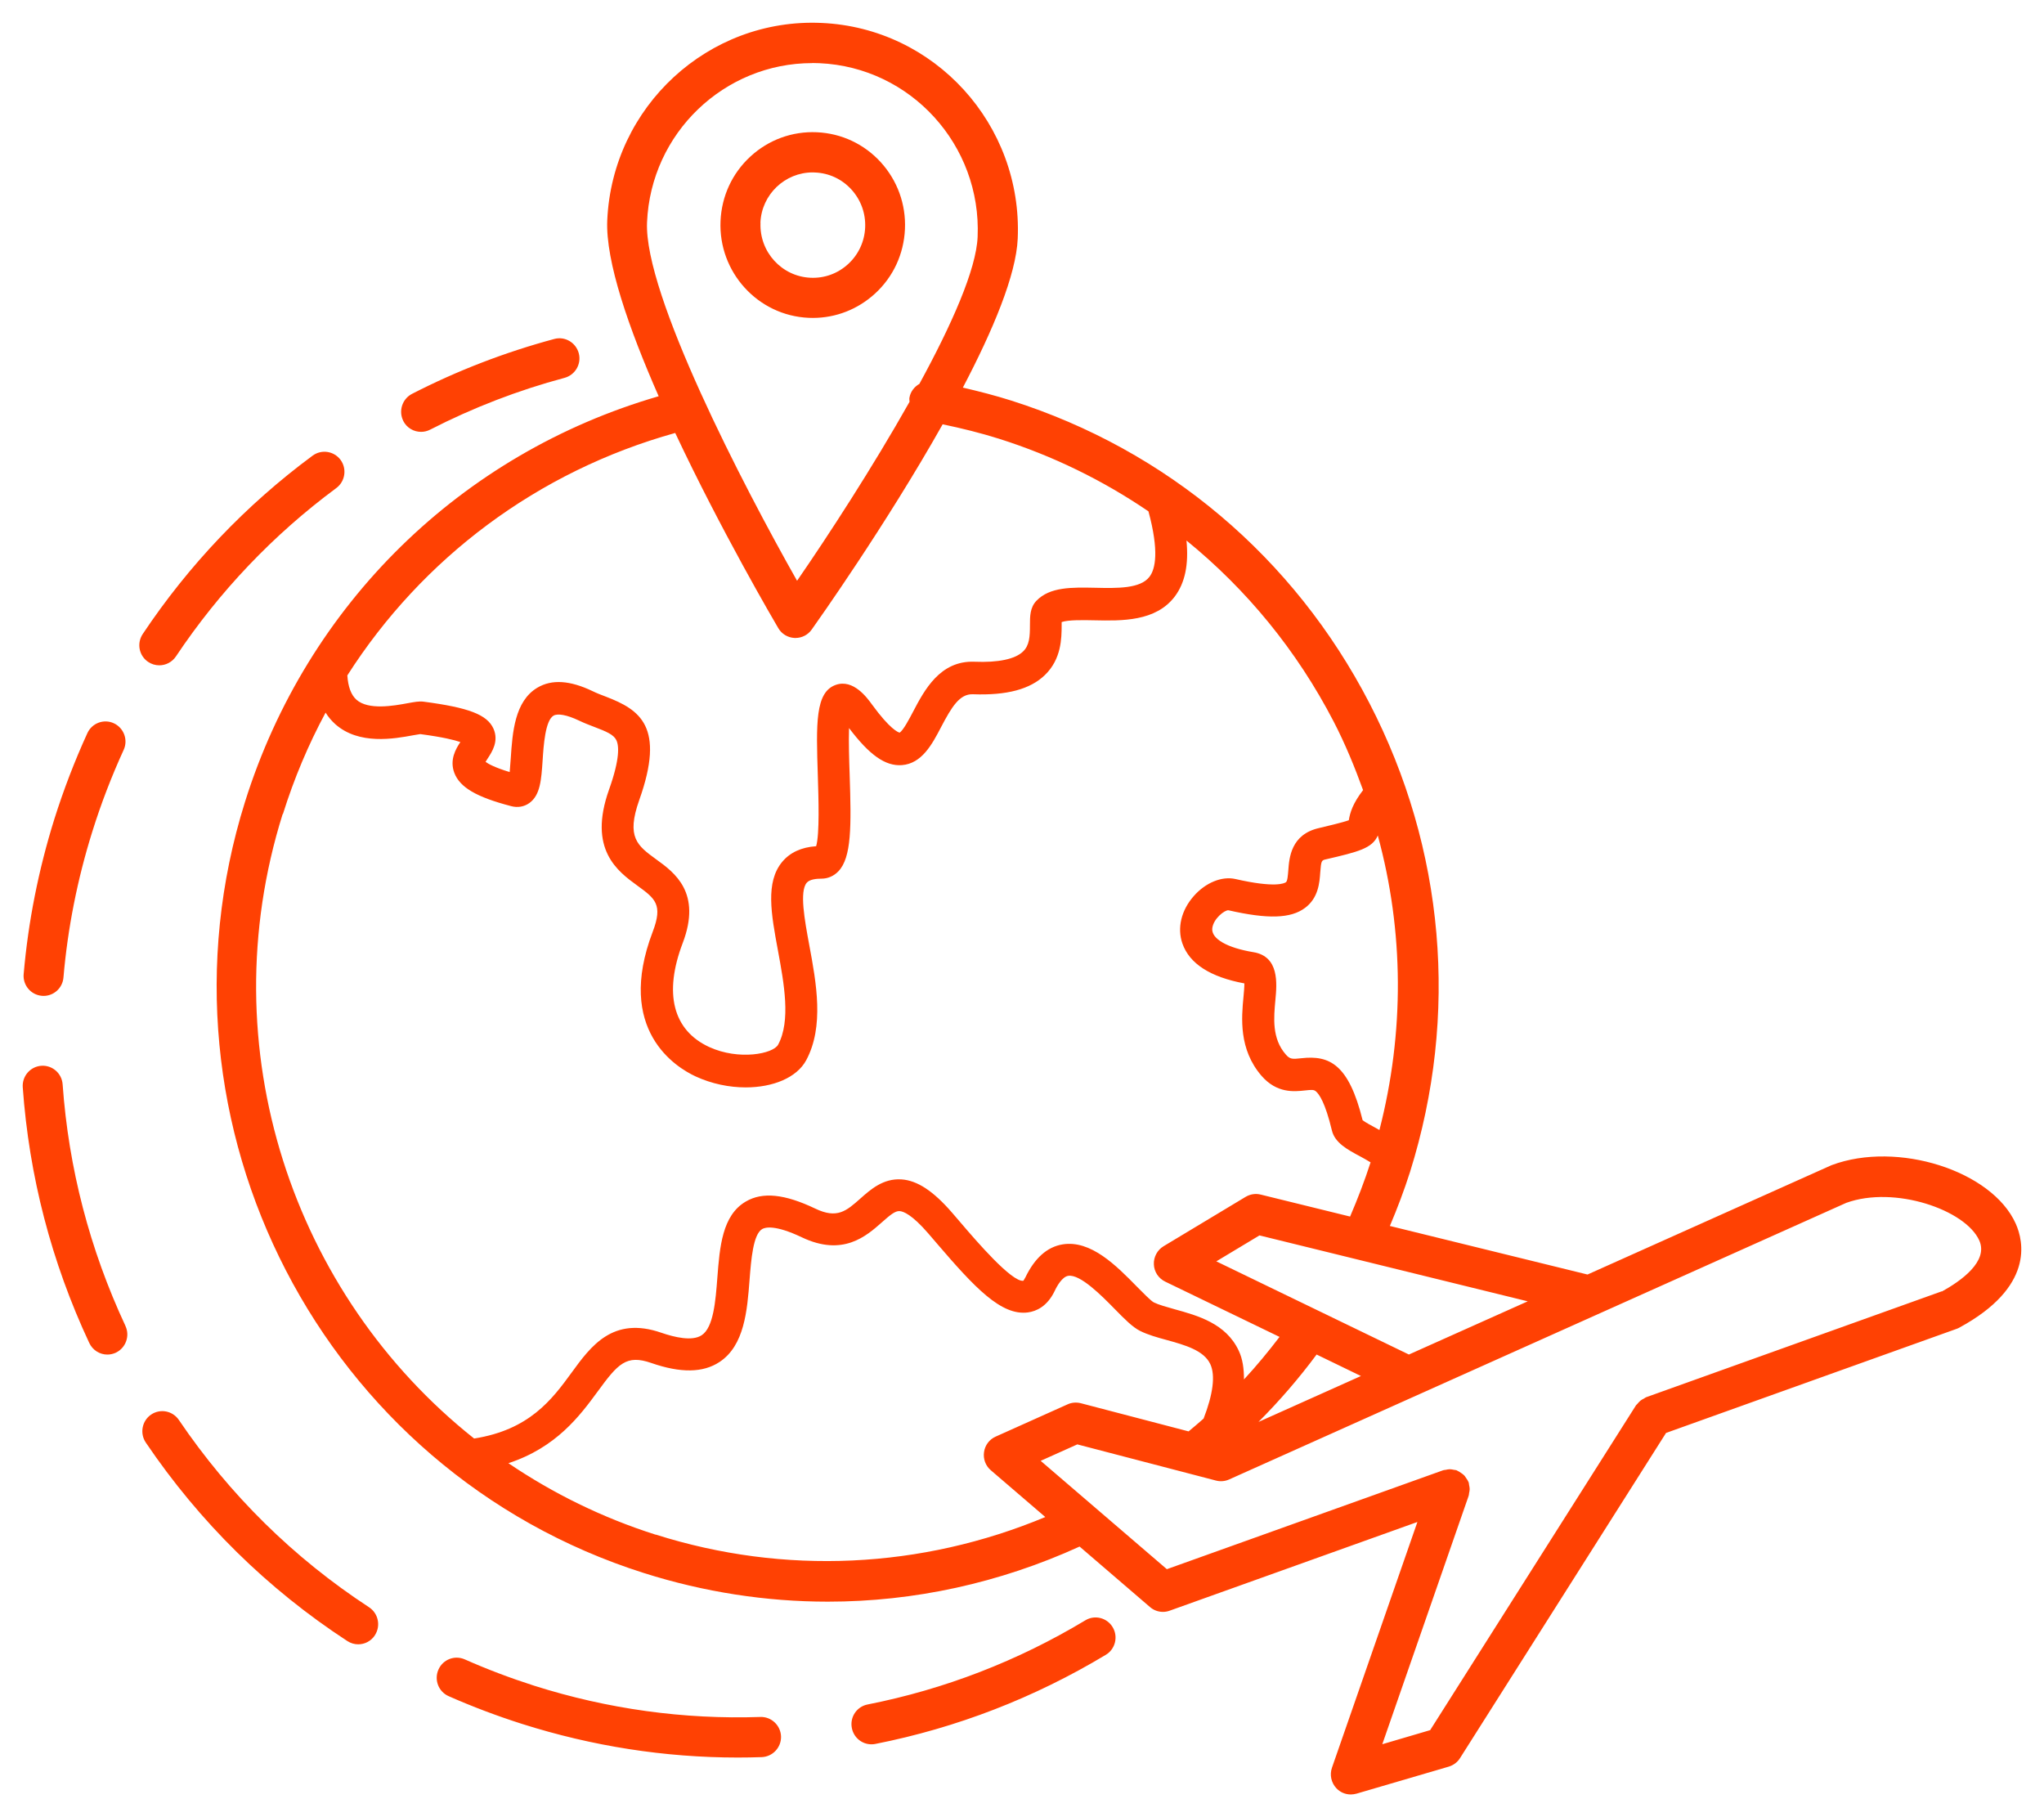 <svg width="45" height="40" viewBox="0 0 45 40" fill="none" xmlns="http://www.w3.org/2000/svg">
<path d="M17.895 6.998C18.405 6.998 18.888 6.808 19.266 6.461C19.667 6.093 19.899 5.589 19.923 5.043C19.947 4.498 19.758 3.976 19.392 3.572C19.025 3.169 18.524 2.935 17.982 2.911C17.44 2.887 16.921 3.077 16.52 3.446C16.119 3.815 15.887 4.319 15.863 4.864C15.813 5.99 16.685 6.948 17.804 6.996C17.834 6.998 17.865 6.998 17.895 6.998ZM16.741 4.903C16.767 4.282 17.279 3.795 17.893 3.795C17.91 3.795 17.927 3.795 17.945 3.797C18.253 3.81 18.537 3.943 18.745 4.172C18.953 4.402 19.06 4.696 19.047 5.006C19.034 5.316 18.901 5.602 18.674 5.811C18.446 6.021 18.153 6.128 17.845 6.114C17.21 6.086 16.717 5.545 16.743 4.906L16.741 4.903ZM44.377 26.934C43.855 25.769 41.773 25.107 40.328 25.646C40.32 25.651 40.311 25.653 40.302 25.657L34.95 28.055L30.599 26.986C30.764 26.596 30.916 26.196 31.044 25.793C32.124 22.345 31.807 18.681 30.148 15.476C28.489 12.27 25.689 9.905 22.265 8.818C21.914 8.707 21.558 8.615 21.198 8.532C21.862 7.267 22.371 6.054 22.406 5.251C22.514 2.743 20.578 0.614 18.086 0.505C15.596 0.393 13.479 2.344 13.369 4.851C13.33 5.752 13.842 7.225 14.501 8.722C10.153 9.983 6.759 13.298 5.394 17.651C3.163 24.767 7.101 32.382 14.173 34.625C15.501 35.046 16.867 35.256 18.227 35.256C20.122 35.256 22.007 34.846 23.768 34.043L25.317 35.374C25.397 35.444 25.499 35.481 25.603 35.481C25.653 35.481 25.703 35.472 25.75 35.455L31.205 33.502L29.324 38.911C29.27 39.068 29.307 39.24 29.42 39.362C29.504 39.452 29.619 39.5 29.739 39.5C29.78 39.5 29.821 39.493 29.862 39.483L31.896 38.887C31.998 38.856 32.087 38.791 32.144 38.699L36.679 31.542L43.081 29.249C43.102 29.242 43.122 29.232 43.141 29.221C44.783 28.328 44.553 27.327 44.378 26.936L44.377 26.934ZM29.964 30.288L27.706 31.3C28.168 30.837 28.596 30.342 28.986 29.816L29.964 30.29V30.288ZM31.018 29.816L26.778 27.765L27.728 27.194L33.634 28.645L31.018 29.816ZM27.598 20.96C27.014 20.864 26.665 20.663 26.689 20.436C26.711 20.224 26.96 20.03 27.045 20.037C27.912 20.235 28.418 20.22 28.732 19.984C29.025 19.766 29.051 19.428 29.066 19.205C29.086 18.939 29.096 18.937 29.194 18.915C29.899 18.751 30.213 18.675 30.333 18.391C30.91 20.501 30.922 22.723 30.369 24.874C30.343 24.859 30.315 24.843 30.291 24.83C30.203 24.782 30.059 24.706 29.999 24.658C29.693 23.427 29.272 23.224 28.65 23.294C28.45 23.316 28.4 23.318 28.307 23.211C27.999 22.858 28.042 22.406 28.079 22.007C28.112 21.651 28.168 21.053 27.593 20.959L27.598 20.96ZM17.882 1.387C17.936 1.387 17.99 1.389 18.042 1.391C20.048 1.48 21.61 3.193 21.523 5.214C21.493 5.932 20.951 7.149 20.241 8.45C20.131 8.513 20.046 8.618 20.022 8.753C20.016 8.784 20.024 8.814 20.024 8.845C19.209 10.291 18.233 11.791 17.548 12.784C16.359 10.684 14.175 6.475 14.245 4.893C14.329 2.927 15.947 1.389 17.882 1.389L17.882 1.387ZM14.867 9.534C15.88 11.688 17.047 13.678 17.134 13.826C17.209 13.955 17.344 14.036 17.494 14.043H17.513C17.654 14.043 17.788 13.975 17.871 13.857C17.977 13.707 19.502 11.562 20.753 9.34C21.172 9.427 21.588 9.53 21.998 9.659C23.182 10.034 24.284 10.575 25.284 11.256C25.522 12.135 25.436 12.526 25.308 12.694C25.108 12.96 24.598 12.949 24.108 12.938C23.596 12.928 23.113 12.917 22.818 13.224C22.675 13.373 22.675 13.569 22.675 13.759C22.675 14.014 22.664 14.206 22.523 14.341C22.349 14.509 21.979 14.588 21.451 14.566C20.695 14.538 20.352 15.19 20.102 15.666C20.02 15.823 19.884 16.081 19.805 16.127C19.771 16.118 19.595 16.052 19.2 15.511C19.088 15.356 18.786 14.942 18.402 15.075C17.945 15.234 17.968 15.928 18.005 17.078C18.02 17.567 18.047 18.354 17.968 18.627C17.643 18.649 17.392 18.765 17.22 18.972C16.849 19.419 16.977 20.115 17.127 20.923C17.261 21.649 17.413 22.472 17.131 22.995C17.023 23.198 16.266 23.347 15.611 23.046C14.815 22.677 14.609 21.865 15.03 20.759C15.453 19.648 14.85 19.207 14.448 18.917C14.032 18.614 13.783 18.433 14.073 17.612C14.652 15.989 14.084 15.622 13.342 15.336C13.243 15.299 13.141 15.26 13.047 15.214C12.546 14.974 12.148 14.95 11.833 15.136C11.33 15.432 11.282 16.128 11.245 16.687C11.239 16.783 11.23 16.901 11.221 16.995C10.89 16.894 10.749 16.814 10.69 16.77C10.705 16.746 10.725 16.718 10.738 16.694C10.831 16.552 10.987 16.316 10.864 16.039C10.725 15.731 10.321 15.576 9.324 15.445C9.228 15.432 9.126 15.452 8.97 15.48C8.671 15.535 8.111 15.637 7.847 15.402C7.73 15.297 7.663 15.118 7.647 14.867C9.296 12.284 11.837 10.374 14.867 9.53L14.867 9.534ZM6.229 17.918C6.474 17.135 6.79 16.388 7.168 15.686C7.226 15.78 7.298 15.865 7.38 15.939C7.901 16.404 8.679 16.262 9.096 16.185C9.152 16.174 9.222 16.164 9.252 16.159C9.753 16.225 10.007 16.29 10.135 16.334C10.035 16.484 9.894 16.724 10.002 17.012C10.124 17.331 10.486 17.545 11.254 17.745C11.397 17.783 11.54 17.759 11.655 17.676C11.896 17.501 11.917 17.165 11.946 16.74C11.967 16.41 12.004 15.86 12.186 15.753C12.28 15.699 12.483 15.736 12.744 15.86C12.863 15.917 12.978 15.961 13.091 16.004C13.349 16.102 13.509 16.17 13.568 16.29C13.629 16.412 13.65 16.703 13.409 17.379C12.939 18.699 13.598 19.179 14.034 19.496C14.422 19.779 14.6 19.908 14.37 20.51C13.544 22.677 14.884 23.495 15.314 23.694C15.669 23.858 16.055 23.936 16.418 23.936C17.014 23.936 17.541 23.724 17.749 23.338C18.148 22.596 17.973 21.64 17.816 20.8C17.714 20.248 17.599 19.624 17.76 19.432C17.823 19.356 17.973 19.341 18.087 19.341C18.226 19.341 18.356 19.284 18.456 19.181C18.751 18.876 18.742 18.178 18.706 17.062C18.695 16.748 18.682 16.329 18.692 16.026C19.144 16.624 19.493 16.868 19.855 16.842C20.295 16.809 20.521 16.384 20.718 16.006C20.952 15.561 21.126 15.271 21.419 15.282C22.163 15.31 22.681 15.173 23.004 14.859C23.371 14.505 23.371 14.043 23.373 13.768V13.693C23.52 13.641 23.867 13.65 24.088 13.654C24.694 13.667 25.448 13.685 25.867 13.126C26.088 12.829 26.173 12.428 26.121 11.898C27.446 12.976 28.552 14.32 29.363 15.886C29.617 16.377 29.823 16.881 30.009 17.392C29.786 17.68 29.721 17.887 29.695 18.055C29.543 18.11 29.198 18.188 29.035 18.228C28.422 18.369 28.383 18.882 28.363 19.157C28.354 19.262 28.346 19.395 28.311 19.419C28.279 19.443 28.077 19.55 27.198 19.349C26.901 19.282 26.541 19.428 26.281 19.725C26.006 20.037 25.912 20.427 26.032 20.77C26.188 21.213 26.645 21.507 27.396 21.647C27.396 21.726 27.385 21.848 27.376 21.944C27.333 22.402 27.268 23.096 27.773 23.681C28.111 24.071 28.495 24.028 28.723 24.004C28.892 23.984 28.929 23.988 28.97 24.023C29.04 24.08 29.176 24.27 29.322 24.881C29.387 25.156 29.662 25.304 29.953 25.459C30.018 25.494 30.1 25.54 30.174 25.586C30.044 25.991 29.89 26.389 29.723 26.779L27.754 26.295C27.641 26.267 27.524 26.286 27.424 26.345L25.617 27.432C25.479 27.515 25.396 27.669 25.403 27.831C25.409 27.995 25.505 28.139 25.652 28.211L28.17 29.428C27.923 29.751 27.665 30.065 27.387 30.364C27.387 30.131 27.359 29.915 27.272 29.732C26.992 29.131 26.366 28.959 25.863 28.82C25.685 28.769 25.515 28.724 25.403 28.669C25.338 28.636 25.162 28.455 25.032 28.324C24.579 27.862 24.015 27.288 23.39 27.392C23.052 27.449 22.779 27.694 22.575 28.117C22.549 28.169 22.529 28.191 22.529 28.193C22.273 28.224 21.49 27.312 21.156 26.921C21.089 26.843 21.024 26.766 20.961 26.694C20.547 26.216 20.193 25.983 19.844 25.961C19.445 25.935 19.165 26.184 18.942 26.382C18.634 26.655 18.432 26.836 17.947 26.603C17.274 26.282 16.788 26.232 16.42 26.448C15.899 26.751 15.845 27.449 15.793 28.123C15.754 28.638 15.708 29.221 15.448 29.391C15.24 29.529 14.852 29.437 14.561 29.337C13.494 28.966 13.01 29.629 12.583 30.216C12.149 30.812 11.65 31.475 10.438 31.665C6.454 28.503 4.606 23.074 6.222 17.922L6.229 17.918ZM14.433 33.781C13.253 33.406 12.169 32.869 11.193 32.208C12.245 31.863 12.763 31.169 13.158 30.63C13.607 30.015 13.789 29.812 14.338 30.002C14.986 30.227 15.478 30.22 15.841 29.98C16.389 29.618 16.45 28.85 16.502 28.173C16.537 27.726 16.58 27.172 16.78 27.054C16.847 27.015 17.064 26.956 17.651 27.235C18.556 27.667 19.072 27.209 19.415 26.906C19.593 26.748 19.707 26.652 19.805 26.659C19.887 26.663 20.078 26.735 20.438 27.152C20.501 27.224 20.566 27.301 20.631 27.377C21.458 28.341 22.043 28.968 22.631 28.889C22.807 28.865 23.052 28.765 23.219 28.418C23.273 28.302 23.386 28.106 23.516 28.084C23.78 28.04 24.258 28.525 24.542 28.815C24.761 29.038 24.932 29.212 25.101 29.297C25.273 29.382 25.474 29.439 25.685 29.496C26.086 29.607 26.502 29.723 26.645 30.026C26.762 30.277 26.704 30.694 26.498 31.226C26.389 31.322 26.279 31.416 26.168 31.508L23.796 30.888C23.7 30.864 23.596 30.87 23.505 30.912L21.92 31.623C21.781 31.684 21.685 31.813 21.664 31.964C21.642 32.114 21.698 32.265 21.813 32.363L23.013 33.393C20.287 34.53 17.27 34.678 14.435 33.779L14.433 33.781ZM42.751 28.424L36.238 30.757C36.221 30.764 36.208 30.777 36.193 30.785C36.164 30.798 36.138 30.814 36.114 30.833C36.09 30.853 36.071 30.875 36.051 30.899C36.041 30.914 36.023 30.923 36.015 30.938L31.486 38.084L30.432 38.394L32.334 32.924C32.341 32.904 32.339 32.887 32.343 32.867C32.349 32.837 32.356 32.808 32.356 32.778C32.356 32.747 32.349 32.717 32.343 32.688C32.339 32.669 32.341 32.651 32.334 32.631C32.332 32.623 32.326 32.618 32.324 32.612C32.313 32.583 32.293 32.559 32.276 32.533C32.261 32.511 32.248 32.487 32.228 32.47C32.209 32.45 32.187 32.437 32.165 32.422C32.139 32.404 32.115 32.387 32.085 32.374C32.078 32.372 32.072 32.365 32.065 32.363C32.046 32.356 32.029 32.359 32.009 32.354C31.979 32.348 31.95 32.341 31.918 32.341C31.887 32.341 31.859 32.348 31.829 32.354C31.809 32.359 31.79 32.356 31.773 32.363L25.689 34.541L22.911 32.156L23.718 31.794L26.769 32.59C26.865 32.616 26.969 32.607 27.06 32.566L40.645 26.478C41.708 26.092 43.272 26.629 43.575 27.305C43.783 27.768 43.163 28.202 42.751 28.429L42.751 28.424ZM2.761 29.186C2.865 29.406 2.77 29.67 2.551 29.775C2.49 29.803 2.427 29.817 2.364 29.817C2.199 29.817 2.041 29.723 1.965 29.561C1.132 27.781 0.64 25.889 0.501 23.934C0.484 23.689 0.666 23.478 0.909 23.46C1.152 23.443 1.362 23.626 1.379 23.87C1.51 25.714 1.976 27.502 2.761 29.184L2.761 29.186ZM3.262 14.57C3.06 14.435 3.006 14.16 3.143 13.955C4.155 12.439 5.413 11.116 6.882 10.03C7.077 9.886 7.352 9.927 7.498 10.123C7.641 10.32 7.6 10.597 7.404 10.743C6.018 11.769 4.83 13.017 3.874 14.448C3.789 14.575 3.65 14.645 3.507 14.645C3.422 14.645 3.338 14.621 3.262 14.57ZM0.521 21.442C0.62 20.292 0.848 19.146 1.195 18.034C1.399 17.388 1.644 16.748 1.924 16.137C2.026 15.915 2.288 15.819 2.507 15.921C2.728 16.024 2.824 16.288 2.722 16.508C2.457 17.087 2.225 17.689 2.034 18.3C1.705 19.349 1.49 20.432 1.397 21.518C1.377 21.75 1.184 21.922 0.959 21.922C0.946 21.922 0.933 21.922 0.92 21.92C0.677 21.898 0.499 21.684 0.521 21.44L0.521 21.442ZM8.879 9.266C8.769 9.048 8.855 8.782 9.07 8.67C10.068 8.157 11.122 7.752 12.204 7.461C12.438 7.398 12.679 7.54 12.742 7.776C12.805 8.011 12.664 8.253 12.43 8.317C11.408 8.59 10.412 8.974 9.469 9.458C9.404 9.491 9.337 9.506 9.27 9.506C9.109 9.506 8.955 9.419 8.877 9.264L8.879 9.266ZM24.497 35.819C24.622 36.029 24.553 36.302 24.345 36.426C22.77 37.373 21.063 38.034 19.27 38.388C19.242 38.394 19.213 38.396 19.185 38.396C18.979 38.396 18.795 38.25 18.754 38.038C18.706 37.798 18.862 37.565 19.101 37.519C20.794 37.185 22.408 36.561 23.894 35.667C24.102 35.54 24.373 35.61 24.497 35.819ZM17.195 38.22C17.203 38.464 17.012 38.669 16.769 38.678C16.594 38.684 16.418 38.687 16.242 38.687C14.635 38.687 13.041 38.438 11.493 37.947C10.944 37.772 10.4 37.567 9.877 37.336C9.654 37.238 9.554 36.976 9.652 36.753C9.749 36.529 10.009 36.428 10.231 36.526C10.725 36.745 11.239 36.939 11.757 37.105C13.38 37.62 15.054 37.851 16.739 37.794C16.98 37.785 17.186 37.977 17.195 38.222L17.195 38.22ZM8.255 35.994C8.17 36.125 8.029 36.195 7.886 36.195C7.804 36.195 7.721 36.171 7.647 36.123C5.888 34.975 4.396 33.506 3.21 31.754C3.073 31.551 3.126 31.276 3.325 31.139C3.527 31.001 3.8 31.054 3.937 31.255C5.056 32.906 6.465 34.294 8.125 35.379C8.328 35.512 8.387 35.787 8.255 35.992L8.255 35.994Z" fill="#FF4103"/>
</svg>
